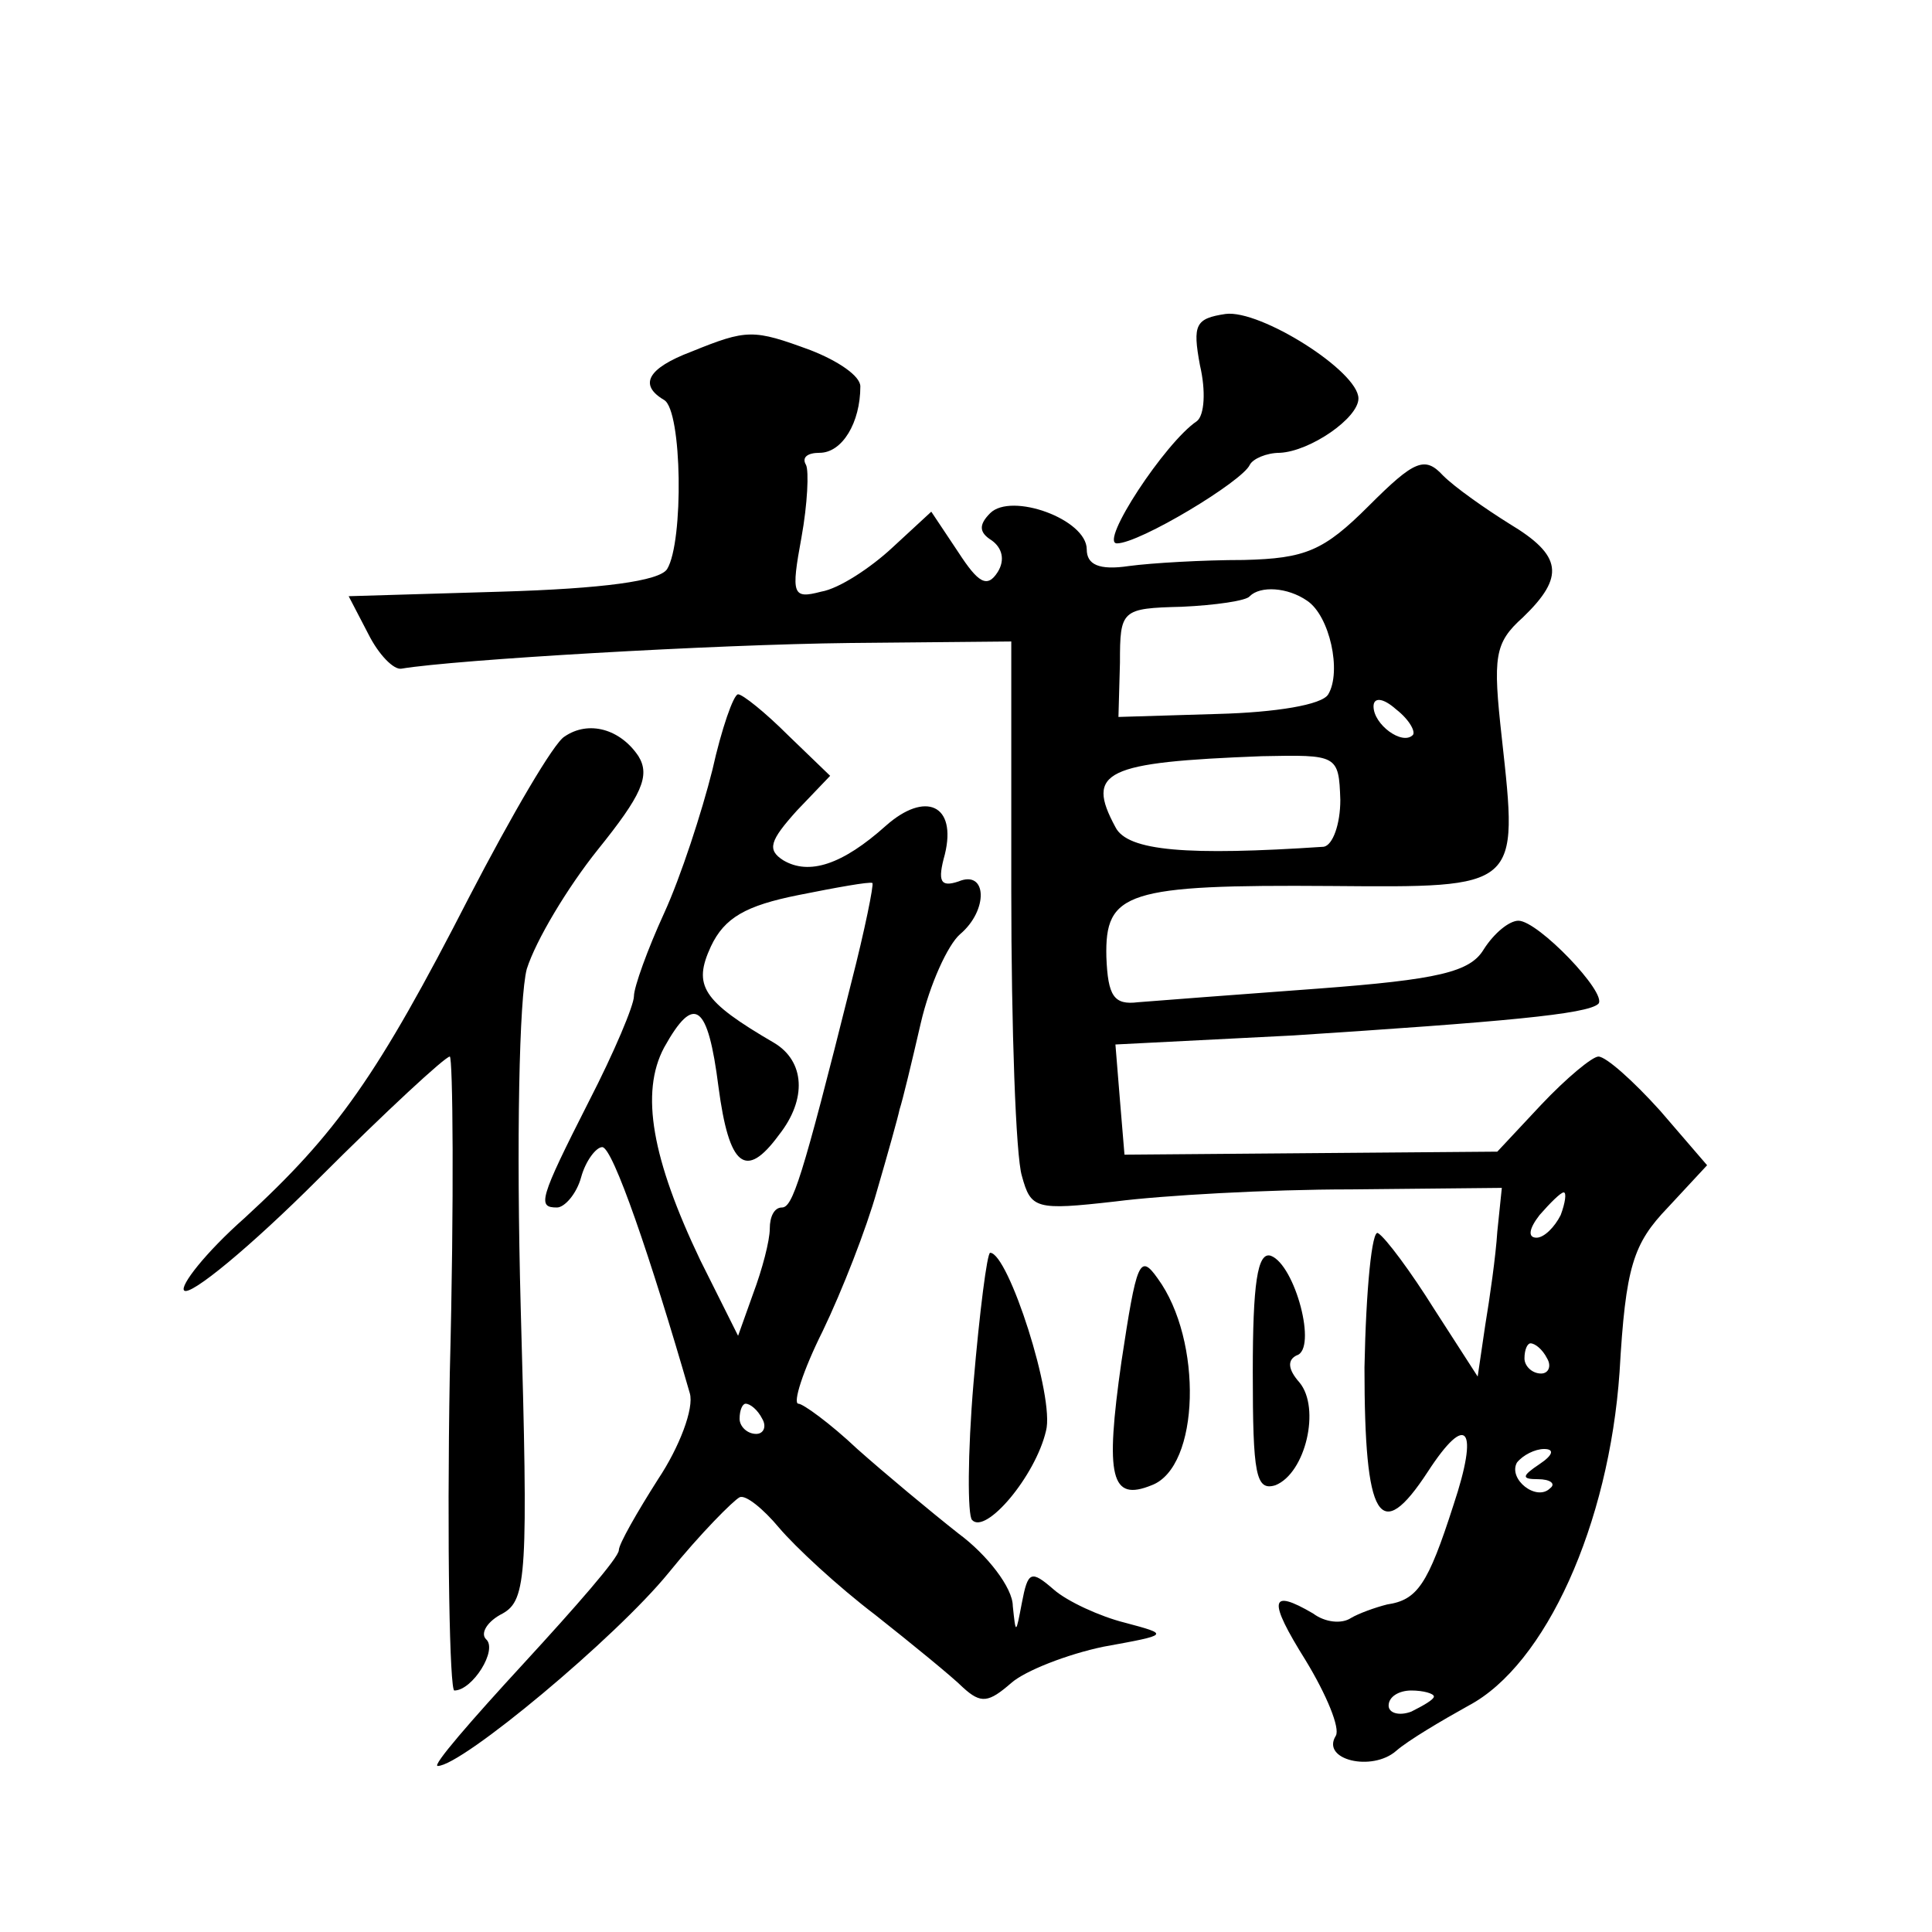 <?xml version="1.0" standalone="no"?>
<!DOCTYPE svg PUBLIC "-//W3C//DTD SVG 20010904//EN"
 "http://www.w3.org/TR/2001/REC-SVG-20010904/DTD/svg10.dtd">
<svg version="1.0" xmlns="http://www.w3.org/2000/svg"
 width="128pt" height="128pt" viewBox="0 0 128 128"
 preserveAspectRatio="xMidYMid meet">
<g transform="translate(0,128) scale(0.1,-0.1)"
fill="#0" stroke="none">
<path d="M812 1072 c-20 -3 -22 -7 -17 -34 4 -17 3 -33 -2 -37 -21 -14 -65 -81
-53 -81 15 0 83 41 88 52 2 4 11 8 20 8 20 1 52 23 52 36 0 18 -65 59 -88 56z M458
1047 c-29 -11 -35 -22 -18 -32 12 -7 13 -94 2 -112 -5 -8 -43 -13 -110 -15 l-101
-3 13 -25 c7 -14 17 -24 22 -23 36 6 207 16 297 17 l107 1 0 -165 c0 -91 3 -176
7 -189 6 -22 9 -23 62 -17 31 4 101 8 156 8 l100 1 -3 -29 c-1 -16 -5 -44 -8 -62
l-5 -34 -29 45 c-15 24 -32 47 -37 50 -4 3 -8 -37 -9 -89 0 -101 10 -118 42 -69
26 40 34 29 17 -22 -17 -53 -24 -63 -44 -66 -8 -2 -19 -6 -24 -9 -6 -4 -17 -3 -25
3 -29 17 -30 9 -5 -31 14 -23 23 -45 20 -50 -10 -16 24 -24 40 -10 8 7 30 20 48
30 51 27 93 120 100 221 4 70 9 85 32 109 l26 28 -31 36 c-18 20 -36 36 -41 36
-4 0 -21 -14 -38 -32 l-29 -31 -124 -1 -123 -1 -3 36 -3 37 118 6 c138 9 195 14
202 21 6 7 -40 55 -53 55 -6 0 -16 -8 -23 -19 -9 -15 -30 -20 -110 -26 -54 -4 -107
-8 -119 -9 -16 -2 -20 4 -21 30 -1 43 13 48 149 47 125 -1 124 -2 113 98 -6 54
-5 63 14 80 28 27 26 41 -9 62 -16 10 -36 24 -44 32 -12 13 -19 10 -49 -20 -30
-30 -42 -35 -83 -36 -27 0 -61 -2 -76 -4 -20 -3 -28 1 -28 11 0 20 -50 38 -64 24
-8 -8 -7 -13 1 -18 7 -5 9 -13 4 -21 -7 -11 -13 -7 -26 13 l-18 27 -26 -24 c-14
-13 -35 -27 -47 -29 -19 -5 -20 -2 -13 36 4 22 5 44 3 48 -3 5 1 8 9 8 15 0 27
20 27 44 0 7 -15 17 -33 24 -38 14 -42 14 -79 -1z m408 -165 c15 -10 23 -47 14
-62 -4 -7 -35 -12 -73 -13 l-66 -2 1 36 c0 35 1 36 41 37 22 1 43 4 45 7 7 7 25
6 38 -3z m70 -89 c-7 -7 -26 7 -26 19 0 6 6 6 15 -2 9 -7 13 -15 11 -17z m-48 -43
c0 -16 -5 -30 -11 -31 -90 -6 -130 -3 -138 13 -20 37 -7 43 97 47 50 1 51 1 52
-29z m146 -275 c-4 -8 -11 -15 -16 -15 -6 0 -5 6 2 15 7 8 14 15 16 15 2 0 1 -7
-2 -15z m-9 -95 c3 -5 1 -10 -4 -10 -6 0 -11 5 -11 10 0 6 2 10 4 10 3 0 8 -4 11
-10z m-5 -70 c-12 -8 -12 -10 -1 -10 8 0 12 -3 8 -6 -9 -9 -28 6 -22 17 4 5 12
9 18 9 7 0 6 -4 -3 -10z m-70 -154 c0 -2 -7 -6 -15 -10 -8 -3 -15 -1 -15 4 0 6
7 10 15 10 8 0 15 -2 15 -4z M472 770 c-7 -28 -21 -71 -32 -95 -11 -24 -20 -49
-20 -55 0 -6 -13 -37 -30 -70 -33 -65 -34 -70 -21 -70 5 0 13 9 16 20 3 11 10 20
14 20 7 0 32 -73 58 -163 3 -10 -7 -36 -21 -57 -14 -22 -26 -43 -26 -47 0 -5 -29
-38 -63 -75 -35 -38 -61 -68 -57 -68 16 0 118 85 153 128 21 26 43 48 47 50 4 2
16 -8 26 -20 11 -13 39 -39 64 -58 24 -19 51 -41 58 -48 12 -11 17 -10 32 3 9 8
37 19 61 24 44 8 44 8 14 16 -16 4 -38 14 -47 22 -15 13 -17 12 -21 -9 -4 -21 -4
-21 -6 -2 0 12 -17 34 -36 48 -19 15 -49 40 -67 56 -18 17 -36 30 -39 30 -4 0 3
22 16 48 13 27 29 68 36 93 7 24 14 49 15 54 2 6 8 31 14 57 6 26 18 52 26 59 19
16 18 43 -1 35 -12 -4 -14 0 -9 18 8 33 -13 42 -39 19 -29 -26 -51 -33 -68 -23
-11 7 -9 13 9 33 l22 23 -28 27 c-15 15 -30 27 -33 27 -3 0 -11 -23 -17 -50z m92
-141 c-33 -132 -39 -149 -46 -149 -5 0 -8 -6 -8 -14 0 -8 -5 -27 -11 -43 l-10 -28
-25 50 c-32 67 -40 111 -24 141 20 36 29 29 36 -26 7 -53 18 -62 40 -32 19 24 17
49 -3 61 -48 28 -54 38 -42 64 9 19 23 27 58 34 25 5 47 9 49 8 1 -1 -5 -31 -14
-66z m-59 -289 c3 -5 1 -10 -4 -10 -6 0 -11 5 -11 10 0 6 2 10 4 10 3 0 8 -4 11
-10z M374 792 c-7 -4 -35 -52 -63 -106 -61 -119 -88 -157 -149 -213 -26 -23 -43
-45 -40 -48 4 -4 44 29 89 74 45 45 84 81 87 81 2 0 3 -94 0 -210 -2 -116 0 -210
3 -210 12 0 29 27 21 34 -4 4 1 12 11 17 16 9 17 26 12 202 -3 112 -1 206 4 225
6 19 27 54 47 79 29 36 35 49 27 62 -12 18 -33 24 -49 13z M645 364 c-4 -47 -4
-88 -1 -91 9 -10 42 29 49 59 6 22 -25 118 -37 118 -2 0 -7 -39 -11 -86z M743 378
c-11 -77 -7 -93 20 -82 32 12 34 96 4 137 -12 17 -14 11 -24 -55z M830 371 c0 -68
2 -79 15 -75 20 8 30 51 16 68 -8 9 -8 15 -2 18 14 4 -1 60 -17 66 -9 3 -12 -19
-12 -77z"/>
</g>
</svg>

